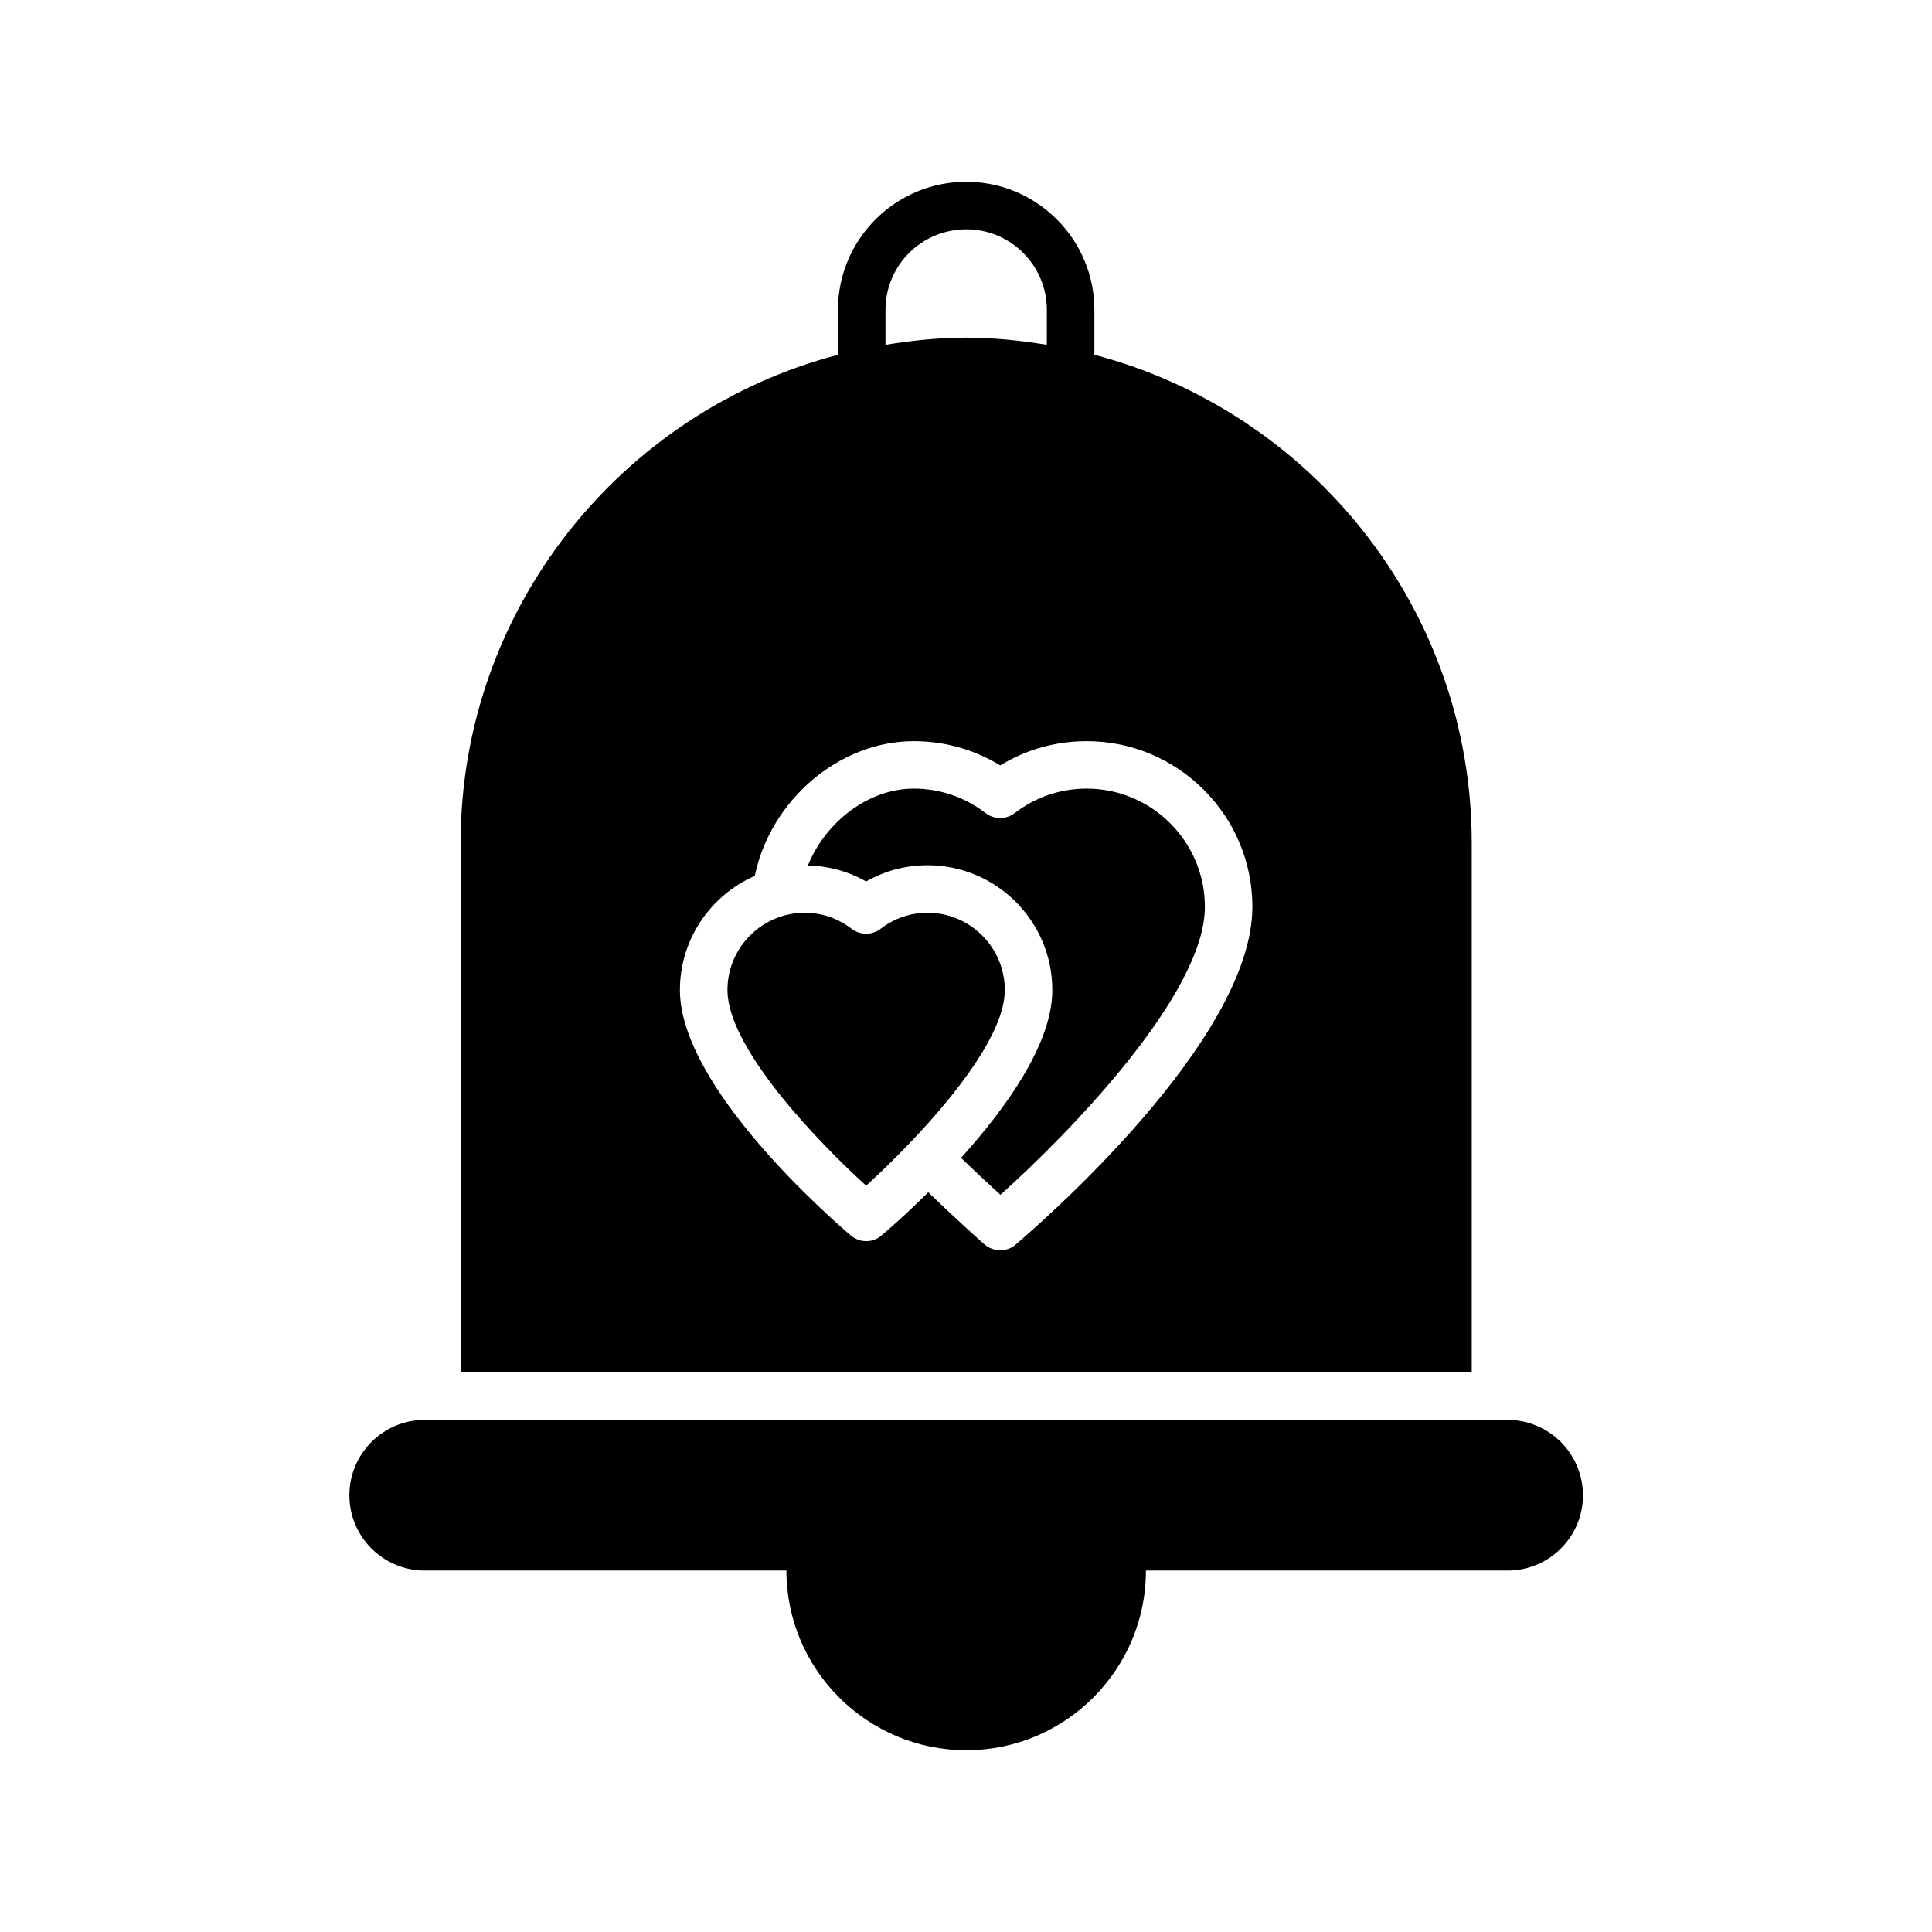 <?xml version="1.0" encoding="UTF-8"?>
<!-- Uploaded to: ICON Repo, www.svgrepo.com, Generator: ICON Repo Mixer Tools -->
<svg fill="#000000" width="800px" height="800px" version="1.1" viewBox="144 144 512 512" xmlns="http://www.w3.org/2000/svg">
 <g>
  <path d="m563.5 540.25c0 11.02-8.941 19.965-19.965 19.965h-95.848c0 26.262-21.348 47.609-47.609 47.609s-47.672-21.348-47.672-47.609h-95.852c-11.02 0-19.965-8.941-19.965-19.965 0-11.02 8.941-19.965 19.965-19.965h286.98c5.481 0 10.516 2.266 14.105 5.856 3.59 3.594 5.856 8.629 5.856 14.109z"/>
  <path d="m431.97 352.99c-6.953 0-13.547 2.246-19.082 6.5-2.262 1.734-5.41 1.734-7.676 0-5.531-4.254-12.117-6.5-19.043-6.5-11.992 0-23.332 8.758-28.066 20.363 5.469 0.137 10.723 1.562 15.426 4.25 4.953-2.828 10.5-4.305 16.277-4.305 18.234 0 33.07 14.84 33.07 33.074 0 14.262-12.34 31.336-24.191 44.477 3.984 3.844 7.742 7.328 10.434 9.785 18.273-16.355 54.188-53.262 54.188-76.305 0-17.281-14.059-31.34-31.336-31.34z"/>
  <path d="m385.39 446.57c0.027-0.027 0.066-0.035 0.094-0.062 11.984-12.59 24.797-28.906 24.797-40.133 0-11.293-9.184-20.48-20.473-20.48-4.519 0-8.82 1.469-12.438 4.25-2.262 1.734-5.41 1.734-7.676 0-3.617-2.781-7.914-4.25-12.434-4.25-11.293 0-20.477 9.188-20.477 20.48 0 15.258 23.66 39.938 36.75 51.844 3.41-3.102 7.539-7.082 11.777-11.523 0.031-0.039 0.043-0.09 0.078-0.125z"/>
  <path d="m434.02 238.02v-11.902c0-18.703-15.242-33.945-33.945-33.945-18.766 0-34.008 15.238-34.008 33.945v11.902c-57.434 15.113-100 67.32-100 129.42v140.25h267.96l-0.004-140.25c0-62.098-42.57-114.3-100-129.42zm-55.355-11.902c0-11.777 9.57-21.348 21.41-21.348 11.777 0 21.348 9.57 21.348 21.348v9.258c-6.992-1.133-14.105-1.891-21.348-1.891-7.305 0-14.422 0.754-21.41 1.891zm34.445 247.75c-1.133 1.008-2.582 1.449-4.031 1.449-1.512 0-3.023-0.504-4.219-1.574-0.316-0.25-7.117-6.297-14.863-13.793-6.047 6.047-10.957 10.266-12.406 11.461-1.133 1.008-2.578 1.512-4.027 1.512s-2.898-0.504-4.094-1.512c-4.66-3.969-45.281-39.172-45.281-65.055 0-13.477 8.188-25.129 19.836-30.23 4.156-20.027 22.293-35.707 42.133-35.707 8.188 0 15.996 2.203 22.922 6.422 6.863-4.219 14.672-6.422 22.922-6.422 24.184 0 43.895 19.711 43.895 43.895 0.004 35.27-56.359 84.074-62.785 89.555z"/>
 </g>
</svg>